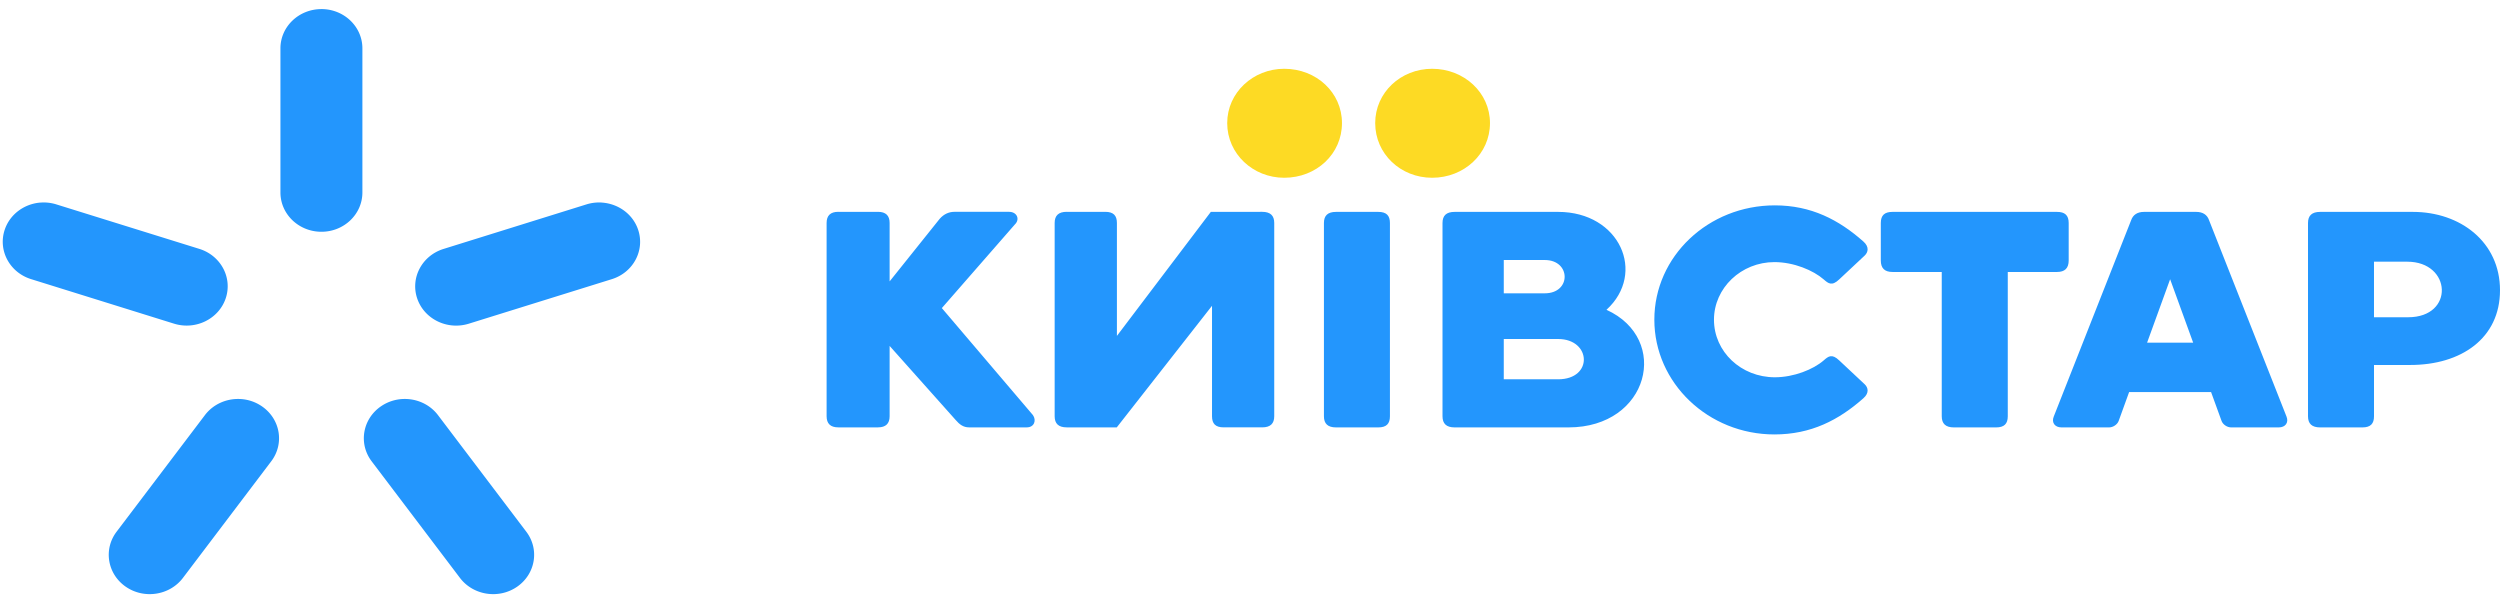 <svg viewBox="0 0 213 51" fill="none" xmlns="http://www.w3.org/2000/svg">
  <path d="M109.412 5.86c-2.649 0-4.854 2.033-4.854 4.625 0 2.628 2.205 4.66 4.854 4.66 2.756 0 4.924-2.032 4.924-4.66 0-2.592-2.168-4.625-4.924-4.625Zm12.607 0c-2.684 0-4.852 2.033-4.852 4.625 0 2.628 2.168 4.66 4.852 4.66 2.72 0 4.927-2.032 4.927-4.66 0-2.592-2.207-4.625-4.927-4.625Z" fill="#FDDA24"/>
  <path d="M151.217 17.497c-5.668 0-10.267 4.345-10.267 9.74 0 5.398 4.6 9.777 10.23 9.777 3.128 0 5.485-1.227 7.582-3.084.516-.455.404-.91.109-1.19l-2.171-2.033c-.627-.597-.92-.351-1.322 0-.885.77-2.544 1.437-4.161 1.437-2.871 0-5.187-2.173-5.187-4.906 0-2.699 2.317-4.907 5.15-4.907 1.655 0 3.313.703 4.198 1.474.402.35.695.595 1.322 0l2.171-2.032c.295-.28.407-.738-.109-1.194-2.097-1.857-4.455-3.082-7.545-3.082Zm-79.795.55c-.664 0-.995.317-.995.949v16.468c0 .63.331.948.995.948h3.382c.661 0 .992-.318.992-.948v-5.992l5.623 6.307c.332.388.662.633 1.14.633h4.927c.625 0 .844-.597.514-1.053l-7.755-9.11 6.212-7.115c.477-.454.182-1.086-.48-1.086H81.31c-.442 0-.882.177-1.25.597l-4.264 5.329v-4.978c0-.632-.33-.948-.992-.948h-3.382Zm19.464 0c-.7 0-1.029.318-1.029.949v16.468c0 .631.33.948 1.029.948h4.264l8.114-10.358v9.41c0 .631.293.948.992.948h3.281c.698 0 1.028-.317 1.028-.948V18.996c0-.63-.33-.948-1.028-.948l-4.374.003-8.002 10.568v-9.623c0-.63-.293-.948-.992-.948h-3.283Zm22.941.006c-.699 0-1.028.315-1.028.945v16.469c0 .63.329.948 1.028.948h3.602c.699 0 .993-.317.993-.948V18.999c0-.631-.294-.946-.993-.946h-3.602Zm10.106 0c-.7 0-1.031.312-1.031.943v16.471c0 .63.331.948 1.031.948h9.703c6.874 0 8.711-7.531 3.236-10.02 3.417-3.12 1.138-8.342-4.119-8.342h-8.82Zm37.307 0c-.663 0-.995.281-.995.945v3.193c0 .665.332.981.995.981h4.197v12.295c0 .63.333.948 1.031.948h3.602c.698 0 .992-.317.992-.948V23.172h4.197c.66 0 .993-.316.993-.981v-3.192c0-.665-.333-.946-.993-.946H161.24Zm21.429 0c-.567 0-.936.255-1.091.697l-6.602 16.75c-.2.505.099.915.663.915h4.057c.339 0 .705-.247.815-.553l.891-2.46h6.981l.894 2.46c.11.306.476.553.815.553h4.057c.564 0 .865-.41.665-.915l-6.607-16.75c-.152-.442-.521-.697-1.088-.697h-4.45Zm15.005 0c-.699 0-1.032.315-1.032.945V35.47c0 .63.333.945 1.032.945h3.602c.698 0 .989-.316.989-.945v-4.374h3.091c4.338 0 7.644-2.269 7.644-6.369 0-4.107-3.379-6.674-7.423-6.674h-7.903Zm-69.552 4.1h3.491c2.243 0 2.279 2.838 0 2.838h-3.491v-2.839Zm74.143.143h2.834c3.785 0 4.044 4.734.073 4.734h-2.907v-4.734Zm-17.372 1.501h.005l1.961 5.4h-3.927l1.961-5.4Zm-56.771 5.086h4.631c2.83 0 3.013 3.433 0 3.433h-4.631v-3.433Z" fill="#2396FD"/>
  <path fill-rule="evenodd" clip-rule="evenodd" d="M27.386.775c-1.93 0-3.493 1.498-3.493 3.346v12.277c0 1.85 1.563 3.348 3.493 3.348 1.929 0 3.49-1.499 3.49-3.348V4.12c0-1.848-1.561-3.346-3.49-3.346ZM3.429 17.26c-1.356.112-2.576.982-3.023 2.301-.595 1.76.407 3.648 2.241 4.22l12.179 3.794c1.834.571 3.805-.391 4.402-2.15.596-1.758-.408-3.648-2.244-4.22L4.806 17.416a3.618 3.618 0 0 0-1.377-.154Zm47.914.003a3.606 3.606 0 0 0-1.377.151L37.788 21.21c-1.834.572-2.837 2.462-2.242 4.22.597 1.758 2.566 2.719 4.4 2.147l12.179-3.792c1.834-.57 2.838-2.461 2.241-4.22-.446-1.318-1.667-2.188-3.023-2.3Zm-30.939 16.73c-1.12-.037-2.24.443-2.947 1.378l-7.525 9.933c-1.133 1.497-.786 3.592.774 4.678 1.56 1.086 3.745.751 4.878-.743l7.524-9.935c1.135-1.496.785-3.587-.776-4.673a3.563 3.563 0 0 0-1.928-.638Zm13.966 0a3.573 3.573 0 0 0-1.93.638c-1.56 1.086-1.908 3.177-.774 4.673l7.524 9.935c1.133 1.494 3.32 1.829 4.878.743 1.56-1.086 1.908-3.18.774-4.678l-7.524-9.933c-.708-.935-1.828-1.415-2.948-1.378Z" fill="#2396FD"/>
</svg>
